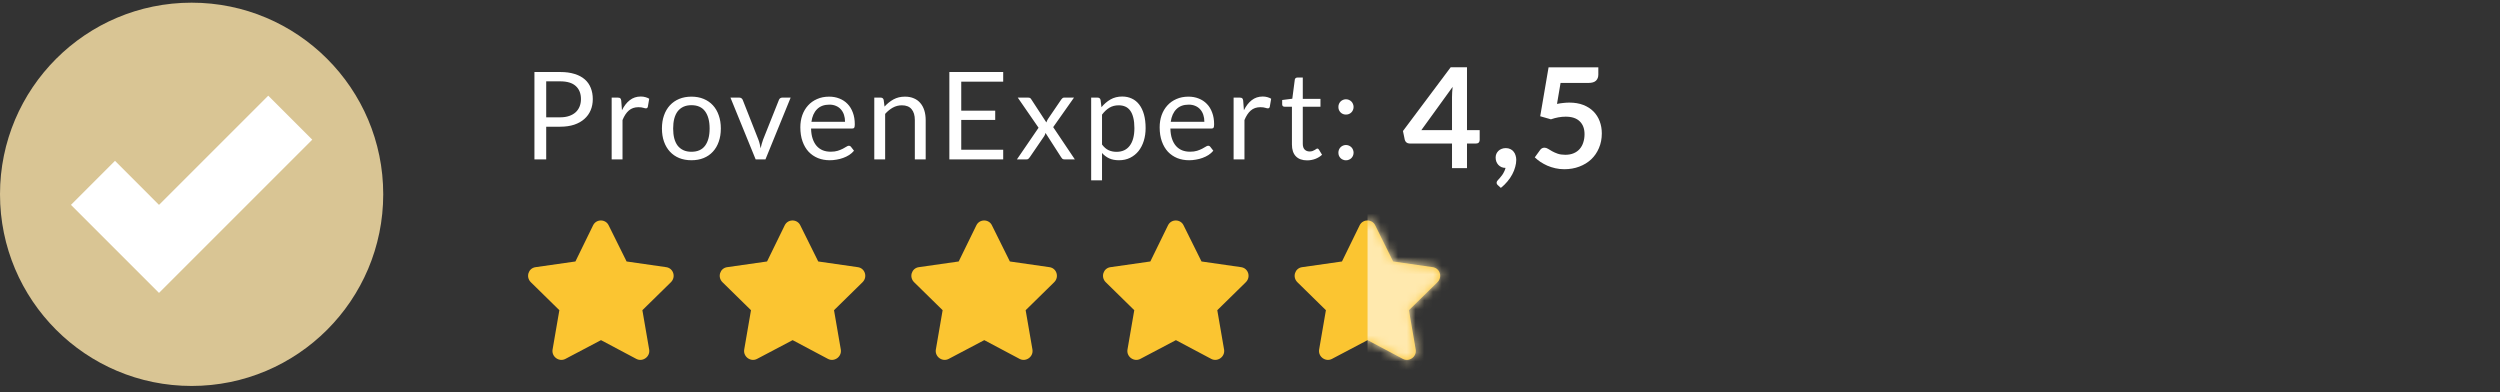 <?xml version="1.0" encoding="utf-8"?>
<svg width="287" height="45" viewBox="0 0 287 45" fill="none" xmlns="http://www.w3.org/2000/svg">
<rect x="0" y="0" width="287" height="45" fill="#333333" stroke="none"/>
<path d="M43.995 22.301C43.995 34.454 34.147 44.307 21.997 44.307C9.848 44.307 0 34.454 0 22.301C0 10.157 9.849 0.307 21.997 0.307C34.146 0.307 43.995 10.157 43.995 22.301Z" fill="#D9C594"/>
<path d="M30.795 10.983L18.253 23.52L13.201 18.462L8.145 23.52L18.253 33.626L35.847 16.035L30.795 10.983Z" fill="white"/>
<path d="M62.704 14.546V18.298H61.353V8.267H64.314C64.949 8.267 65.499 8.342 65.966 8.491C66.438 8.636 66.827 8.844 67.135 9.114C67.443 9.385 67.672 9.712 67.821 10.094C67.975 10.477 68.052 10.904 68.052 11.375C68.052 11.842 67.971 12.269 67.807 12.656C67.644 13.044 67.403 13.377 67.086 13.657C66.773 13.937 66.384 14.157 65.917 14.315C65.451 14.469 64.916 14.546 64.314 14.546H62.704ZM62.704 13.468H64.314C64.701 13.468 65.042 13.417 65.336 13.314C65.635 13.212 65.885 13.069 66.085 12.887C66.286 12.701 66.438 12.479 66.54 12.222C66.643 11.966 66.694 11.683 66.694 11.375C66.694 10.736 66.496 10.237 66.099 9.877C65.707 9.518 65.112 9.338 64.314 9.338H62.704V13.468ZM70.219 18.298V11.207H70.933C71.068 11.207 71.162 11.233 71.213 11.284C71.264 11.336 71.299 11.424 71.318 11.55L71.402 12.656C71.644 12.162 71.943 11.777 72.298 11.501C72.657 11.221 73.077 11.081 73.558 11.081C73.754 11.081 73.931 11.105 74.09 11.151C74.249 11.193 74.395 11.254 74.531 11.333L74.37 12.264C74.337 12.381 74.265 12.439 74.153 12.439C74.088 12.439 73.987 12.418 73.852 12.376C73.716 12.33 73.528 12.306 73.285 12.306C72.851 12.306 72.487 12.432 72.193 12.684C71.903 12.936 71.661 13.303 71.465 13.783V18.298H70.219ZM79.378 11.095C79.896 11.095 80.363 11.182 80.778 11.354C81.198 11.527 81.553 11.772 81.842 12.089C82.136 12.407 82.36 12.792 82.514 13.244C82.673 13.692 82.752 14.194 82.752 14.749C82.752 15.309 82.673 15.813 82.514 16.261C82.36 16.709 82.136 17.092 81.842 17.409C81.553 17.727 81.198 17.972 80.778 18.144C80.363 18.312 79.896 18.396 79.378 18.396C78.86 18.396 78.391 18.312 77.971 18.144C77.556 17.972 77.201 17.727 76.907 17.409C76.613 17.092 76.387 16.709 76.228 16.261C76.07 15.813 75.99 15.309 75.99 14.749C75.99 14.194 76.07 13.692 76.228 13.244C76.387 12.792 76.613 12.407 76.907 12.089C77.201 11.772 77.556 11.527 77.971 11.354C78.391 11.182 78.86 11.095 79.378 11.095ZM79.378 17.423C80.078 17.423 80.601 17.19 80.946 16.723C81.292 16.252 81.464 15.596 81.464 14.756C81.464 13.912 81.292 13.254 80.946 12.782C80.601 12.311 80.078 12.075 79.378 12.075C79.024 12.075 78.716 12.136 78.454 12.257C78.193 12.379 77.974 12.554 77.796 12.782C77.624 13.011 77.493 13.293 77.404 13.629C77.32 13.961 77.278 14.336 77.278 14.756C77.278 15.176 77.32 15.552 77.404 15.883C77.493 16.215 77.624 16.495 77.796 16.723C77.974 16.947 78.193 17.12 78.454 17.241C78.716 17.363 79.024 17.423 79.378 17.423ZM83.857 11.207H84.879C84.977 11.207 85.059 11.233 85.124 11.284C85.189 11.336 85.236 11.396 85.264 11.466L87.063 16.03C87.129 16.198 87.18 16.366 87.217 16.534C87.254 16.702 87.29 16.868 87.322 17.031C87.359 16.868 87.399 16.702 87.441 16.534C87.483 16.366 87.537 16.198 87.602 16.03L89.422 11.466C89.45 11.392 89.495 11.331 89.555 11.284C89.621 11.233 89.7 11.207 89.793 11.207H90.766L87.875 18.298H86.748L83.857 11.207ZM95.19 11.095C95.614 11.095 96.006 11.168 96.366 11.312C96.725 11.452 97.035 11.658 97.297 11.928C97.558 12.194 97.761 12.526 97.906 12.922C98.055 13.314 98.13 13.762 98.13 14.266C98.13 14.462 98.109 14.593 98.067 14.658C98.025 14.724 97.945 14.756 97.829 14.756L93.111 14.756C93.12 15.204 93.181 15.594 93.293 15.925C93.405 16.257 93.559 16.534 93.755 16.758C93.951 16.978 94.184 17.143 94.455 17.255C94.725 17.363 95.029 17.416 95.365 17.416C95.677 17.416 95.946 17.381 96.17 17.311C96.398 17.237 96.594 17.157 96.758 17.073C96.921 16.989 97.056 16.912 97.164 16.842C97.276 16.768 97.371 16.73 97.451 16.73C97.553 16.73 97.633 16.77 97.689 16.849L98.039 17.304C97.885 17.491 97.7 17.654 97.486 17.794C97.271 17.93 97.04 18.042 96.793 18.13C96.55 18.219 96.298 18.284 96.037 18.326C95.775 18.373 95.516 18.396 95.26 18.396C94.77 18.396 94.317 18.315 93.902 18.151C93.491 17.983 93.134 17.741 92.831 17.423C92.532 17.101 92.299 16.705 92.131 16.233C91.963 15.762 91.879 15.221 91.879 14.609C91.879 14.115 91.953 13.653 92.103 13.223C92.257 12.794 92.476 12.423 92.761 12.11C93.045 11.793 93.393 11.546 93.804 11.368C94.214 11.186 94.676 11.095 95.19 11.095ZM95.218 12.012C94.616 12.012 94.142 12.187 93.797 12.537C93.451 12.883 93.237 13.363 93.153 13.979L97.01 13.979C97.01 13.69 96.97 13.426 96.891 13.188C96.811 12.946 96.695 12.738 96.541 12.565C96.387 12.388 96.198 12.253 95.974 12.159C95.754 12.061 95.502 12.012 95.218 12.012ZM100.368 18.298V11.207H101.11C101.287 11.207 101.399 11.294 101.446 11.466L101.544 12.236C101.852 11.896 102.195 11.62 102.573 11.41C102.955 11.2 103.396 11.095 103.896 11.095C104.283 11.095 104.624 11.161 104.918 11.291C105.216 11.417 105.464 11.599 105.66 11.837C105.86 12.071 106.012 12.353 106.115 12.684C106.217 13.016 106.269 13.382 106.269 13.783V18.298H105.023V13.783C105.023 13.247 104.899 12.831 104.652 12.537C104.409 12.239 104.036 12.089 103.532 12.089C103.163 12.089 102.818 12.178 102.496 12.355C102.178 12.533 101.884 12.773 101.614 13.076V18.298H100.368ZM115.167 8.267V9.373L110.351 9.373V12.705H114.25V13.769H110.351V17.192H115.167V18.298H108.986V8.267H115.167ZM119.227 14.665L116.84 11.207H118.037C118.139 11.207 118.214 11.224 118.261 11.256C118.307 11.289 118.349 11.336 118.387 11.396L120.123 14.056C120.165 13.926 120.225 13.795 120.305 13.664L121.831 11.424C121.877 11.359 121.924 11.308 121.971 11.27C122.017 11.228 122.076 11.207 122.146 11.207H123.294L120.907 14.595L123.392 18.298H122.195C122.092 18.298 122.01 18.273 121.95 18.221C121.894 18.165 121.847 18.105 121.81 18.039L120.025 15.26C119.992 15.396 119.943 15.517 119.878 15.624L118.226 18.039C118.179 18.105 118.128 18.165 118.072 18.221C118.02 18.273 117.948 18.298 117.855 18.298H116.742L119.227 14.665ZM125.266 20.699V11.207H126.008C126.185 11.207 126.297 11.294 126.344 11.466L126.449 12.306C126.752 11.938 127.097 11.641 127.485 11.417C127.877 11.193 128.327 11.081 128.836 11.081C129.242 11.081 129.61 11.161 129.942 11.319C130.273 11.473 130.555 11.704 130.789 12.012C131.022 12.316 131.202 12.694 131.328 13.146C131.454 13.599 131.517 14.119 131.517 14.707C131.517 15.23 131.447 15.718 131.307 16.17C131.167 16.618 130.966 17.008 130.705 17.339C130.443 17.666 130.121 17.925 129.739 18.116C129.361 18.303 128.934 18.396 128.458 18.396C128.019 18.396 127.643 18.324 127.331 18.179C127.023 18.035 126.75 17.829 126.512 17.563V20.699H125.266ZM128.423 12.089C128.017 12.089 127.66 12.183 127.352 12.369C127.048 12.556 126.768 12.82 126.512 13.16V16.59C126.74 16.898 126.99 17.115 127.261 17.241C127.536 17.367 127.842 17.43 128.178 17.43C128.836 17.43 129.342 17.195 129.697 16.723C130.051 16.252 130.229 15.58 130.229 14.707C130.229 14.245 130.187 13.849 130.103 13.517C130.023 13.186 129.907 12.915 129.753 12.705C129.599 12.491 129.41 12.334 129.186 12.236C128.962 12.138 128.707 12.089 128.423 12.089ZM136.44 11.095C136.865 11.095 137.257 11.168 137.616 11.312C137.976 11.452 138.286 11.658 138.547 11.928C138.809 12.194 139.012 12.526 139.156 12.922C139.306 13.314 139.38 13.762 139.38 14.266C139.38 14.462 139.359 14.593 139.317 14.658C139.275 14.724 139.196 14.756 139.079 14.756L134.361 14.756C134.371 15.204 134.431 15.594 134.543 15.925C134.655 16.257 134.809 16.534 135.005 16.758C135.201 16.978 135.435 17.143 135.705 17.255C135.976 17.363 136.279 17.416 136.615 17.416C136.928 17.416 137.196 17.381 137.42 17.311C137.649 17.237 137.845 17.157 138.008 17.073C138.172 16.989 138.307 16.912 138.414 16.842C138.526 16.768 138.622 16.73 138.701 16.73C138.804 16.73 138.883 16.77 138.939 16.849L139.289 17.304C139.135 17.491 138.951 17.654 138.736 17.794C138.522 17.93 138.291 18.042 138.043 18.13C137.801 18.219 137.549 18.284 137.287 18.326C137.026 18.373 136.767 18.396 136.51 18.396C136.02 18.396 135.568 18.315 135.152 18.151C134.742 17.983 134.385 17.741 134.081 17.423C133.783 17.101 133.549 16.705 133.381 16.233C133.213 15.762 133.129 15.221 133.129 14.609C133.129 14.115 133.204 13.653 133.353 13.223C133.507 12.794 133.727 12.423 134.011 12.11C134.296 11.793 134.644 11.546 135.054 11.368C135.465 11.186 135.927 11.095 136.44 11.095ZM136.468 12.012C135.866 12.012 135.393 12.187 135.047 12.537C134.702 12.883 134.487 13.363 134.403 13.979L138.26 13.979C138.26 13.69 138.221 13.426 138.141 13.188C138.062 12.946 137.945 12.738 137.791 12.565C137.637 12.388 137.448 12.253 137.224 12.159C137.005 12.061 136.753 12.012 136.468 12.012ZM141.618 18.298V11.207H142.332C142.468 11.207 142.561 11.233 142.612 11.284C142.664 11.336 142.699 11.424 142.717 11.55L142.801 12.656C143.044 12.162 143.343 11.777 143.697 11.501C144.057 11.221 144.477 11.081 144.957 11.081C145.153 11.081 145.331 11.105 145.489 11.151C145.648 11.193 145.795 11.254 145.93 11.333L145.769 12.264C145.737 12.381 145.664 12.439 145.552 12.439C145.487 12.439 145.387 12.418 145.251 12.376C145.116 12.33 144.927 12.306 144.684 12.306C144.25 12.306 143.886 12.432 143.592 12.684C143.303 12.936 143.06 13.303 142.864 13.783V18.298H141.618ZM150.057 18.41C149.497 18.41 149.065 18.254 148.762 17.941C148.463 17.629 148.314 17.178 148.314 16.59V12.25H147.46C147.385 12.25 147.322 12.229 147.271 12.187C147.22 12.141 147.194 12.071 147.194 11.977V11.48L148.356 11.333L148.643 9.142C148.652 9.072 148.683 9.016 148.734 8.974C148.785 8.928 148.851 8.904 148.93 8.904H149.56V11.347L151.59 11.347V12.25L149.56 12.25V16.506C149.56 16.805 149.632 17.027 149.777 17.171C149.922 17.316 150.108 17.388 150.337 17.388C150.468 17.388 150.58 17.372 150.673 17.339C150.771 17.302 150.855 17.262 150.925 17.22C150.995 17.178 151.053 17.141 151.1 17.108C151.151 17.071 151.196 17.052 151.233 17.052C151.298 17.052 151.357 17.092 151.408 17.171L151.772 17.766C151.557 17.967 151.298 18.126 150.995 18.242C150.692 18.354 150.379 18.41 150.057 18.41ZM153.648 17.528C153.648 17.407 153.669 17.293 153.711 17.185C153.757 17.078 153.818 16.985 153.893 16.905C153.972 16.826 154.065 16.763 154.173 16.716C154.28 16.67 154.394 16.646 154.516 16.646C154.637 16.646 154.751 16.67 154.859 16.716C154.966 16.763 155.059 16.826 155.139 16.905C155.218 16.985 155.279 17.078 155.321 17.185C155.367 17.293 155.391 17.407 155.391 17.528C155.391 17.654 155.367 17.771 155.321 17.878C155.279 17.981 155.218 18.072 155.139 18.151C155.059 18.231 154.966 18.291 154.859 18.333C154.751 18.38 154.637 18.403 154.516 18.403C154.394 18.403 154.28 18.38 154.173 18.333C154.065 18.291 153.972 18.231 153.893 18.151C153.818 18.072 153.757 17.981 153.711 17.878C153.669 17.771 153.648 17.654 153.648 17.528ZM153.648 12.278C153.648 12.157 153.669 12.043 153.711 11.935C153.757 11.828 153.818 11.735 153.893 11.655C153.972 11.576 154.065 11.513 154.173 11.466C154.28 11.42 154.394 11.396 154.516 11.396C154.637 11.396 154.751 11.42 154.859 11.466C154.966 11.513 155.059 11.576 155.139 11.655C155.218 11.735 155.279 11.828 155.321 11.935C155.367 12.043 155.391 12.157 155.391 12.278C155.391 12.404 155.367 12.521 155.321 12.628C155.279 12.731 155.218 12.822 155.139 12.901C155.059 12.981 154.966 13.044 154.859 13.09C154.751 13.132 154.637 13.153 154.516 13.153C154.394 13.153 154.28 13.132 154.173 13.09C154.065 13.044 153.972 12.981 153.893 12.901C153.818 12.822 153.757 12.731 153.711 12.628C153.669 12.521 153.648 12.404 153.648 12.278Z" fill="white"/>
<path d="M166.691 14.938V11.154C166.691 10.797 166.715 10.402 166.763 9.97L163.171 14.938L166.691 14.938ZM169.867 14.938V16.082C169.867 16.189 169.832 16.282 169.763 16.362C169.694 16.437 169.595 16.474 169.467 16.474H168.411V19.298H166.691V16.474H161.811C161.678 16.474 161.56 16.434 161.459 16.354C161.358 16.269 161.294 16.165 161.267 16.042L161.059 15.042L166.539 7.722H168.411V14.938H169.867ZM171.955 21.258C171.859 21.178 171.811 21.08 171.811 20.962C171.811 20.92 171.825 20.872 171.851 20.818C171.883 20.765 171.921 20.717 171.963 20.674C172.022 20.61 172.094 20.53 172.179 20.434C172.265 20.344 172.35 20.237 172.435 20.114C172.521 19.997 172.598 19.866 172.667 19.722C172.742 19.584 172.798 19.434 172.835 19.274C172.665 19.274 172.51 19.245 172.371 19.186C172.233 19.122 172.113 19.037 172.011 18.93C171.915 18.824 171.838 18.698 171.779 18.554C171.726 18.41 171.699 18.253 171.699 18.082C171.699 17.933 171.726 17.794 171.779 17.666C171.838 17.533 171.918 17.418 172.019 17.322C172.121 17.221 172.243 17.144 172.387 17.09C172.531 17.032 172.689 17.002 172.859 17.002C173.062 17.002 173.238 17.04 173.387 17.114C173.542 17.184 173.667 17.282 173.763 17.41C173.865 17.533 173.939 17.677 173.987 17.842C174.041 18.002 174.067 18.173 174.067 18.354C174.067 18.61 174.027 18.88 173.947 19.162C173.873 19.445 173.761 19.728 173.611 20.01C173.462 20.293 173.275 20.568 173.051 20.834C172.833 21.101 172.582 21.346 172.299 21.57L171.955 21.258ZM178.744 11.93C179 11.877 179.246 11.84 179.48 11.818C179.715 11.792 179.942 11.778 180.16 11.778C180.768 11.778 181.304 11.869 181.768 12.05C182.232 12.232 182.622 12.482 182.936 12.802C183.251 13.122 183.488 13.498 183.648 13.93C183.808 14.357 183.888 14.818 183.888 15.314C183.888 15.928 183.779 16.488 183.56 16.994C183.347 17.501 183.048 17.936 182.664 18.298C182.28 18.656 181.824 18.933 181.296 19.13C180.774 19.328 180.203 19.426 179.584 19.426C179.222 19.426 178.878 19.389 178.552 19.314C178.227 19.24 177.92 19.141 177.632 19.018C177.35 18.89 177.086 18.746 176.84 18.586C176.6 18.421 176.384 18.248 176.192 18.066L176.8 17.226C176.928 17.045 177.096 16.954 177.304 16.954C177.438 16.954 177.574 16.997 177.712 17.082C177.851 17.168 178.008 17.261 178.184 17.362C178.366 17.464 178.576 17.557 178.816 17.642C179.062 17.728 179.355 17.77 179.696 17.77C180.059 17.77 180.379 17.712 180.656 17.594C180.934 17.477 181.163 17.314 181.344 17.106C181.531 16.893 181.67 16.642 181.76 16.354C181.856 16.061 181.904 15.744 181.904 15.402C181.904 14.773 181.72 14.282 181.352 13.93C180.99 13.573 180.451 13.394 179.736 13.394C179.187 13.394 178.624 13.496 178.048 13.698L176.816 13.346L177.776 7.73L183.488 7.73V8.57C183.488 8.853 183.4 9.082 183.224 9.258C183.048 9.434 182.75 9.522 182.328 9.522H179.152L178.744 11.93Z" fill="white"/>
<path d="M68.089 25.861C68.464 25.111 69.527 25.142 69.87 25.861L71.933 30.017L76.495 30.673C77.308 30.798 77.62 31.798 77.027 32.392L73.745 35.611L74.527 40.142C74.652 40.955 73.777 41.58 73.058 41.205L68.995 39.048L64.902 41.205C64.183 41.58 63.308 40.955 63.433 40.142L64.214 35.611L60.933 32.392C60.339 31.798 60.652 30.798 61.464 30.673L66.058 30.017L68.089 25.861Z" fill="#FBC531"/>
<path d="M90.089 25.861C90.464 25.111 91.527 25.142 91.87 25.861L93.933 30.017L98.495 30.673C99.308 30.798 99.62 31.798 99.027 32.392L95.745 35.611L96.527 40.142C96.652 40.955 95.777 41.58 95.058 41.205L90.995 39.048L86.902 41.205C86.183 41.58 85.308 40.955 85.433 40.142L86.214 35.611L82.933 32.392C82.339 31.798 82.652 30.798 83.464 30.673L88.058 30.017L90.089 25.861Z" fill="#FBC531"/>
<path d="M112.089 25.861C112.464 25.111 113.527 25.142 113.87 25.861L115.933 30.017L120.495 30.673C121.308 30.798 121.62 31.798 121.027 32.392L117.745 35.611L118.527 40.142C118.652 40.955 117.777 41.58 117.058 41.205L112.995 39.048L108.902 41.205C108.183 41.58 107.308 40.955 107.433 40.142L108.214 35.611L104.933 32.392C104.339 31.798 104.652 30.798 105.464 30.673L110.058 30.017L112.089 25.861Z" fill="#FBC531"/>
<path d="M134.089 25.861C134.464 25.111 135.527 25.142 135.87 25.861L137.933 30.017L142.495 30.673C143.308 30.798 143.62 31.798 143.027 32.392L139.745 35.611L140.527 40.142C140.652 40.955 139.777 41.58 139.058 41.205L134.995 39.048L130.902 41.205C130.183 41.58 129.308 40.955 129.433 40.142L130.214 35.611L126.933 32.392C126.339 31.798 126.652 30.798 127.464 30.673L132.058 30.017L134.089 25.861Z" fill="#FBC531"/>
<path d="M156.089 25.861C156.464 25.111 157.527 25.142 157.87 25.861L159.933 30.017L164.495 30.673C165.308 30.798 165.62 31.798 165.027 32.392L161.745 35.611L162.527 40.142C162.652 40.955 161.777 41.58 161.058 41.205L156.995 39.048L152.902 41.205C152.183 41.58 151.308 40.955 151.433 40.142L152.214 35.611L148.933 32.392C148.339 31.798 148.652 30.798 149.464 30.673L154.058 30.017L156.089 25.861Z" fill="#FBC531"/>
<mask id="mask0_52_5775" style="mask-type:alpha" maskUnits="userSpaceOnUse" x="148" y="25" width="18" height="17">
<path d="M156.089 25.849C156.464 25.099 157.527 25.13 157.87 25.849L159.933 30.005L164.495 30.662C165.308 30.787 165.62 31.787 165.027 32.38L161.745 35.599L162.527 40.13C162.652 40.943 161.777 41.568 161.058 41.193L156.995 39.037L152.902 41.193C152.183 41.568 151.308 40.943 151.433 40.13L152.214 35.599L148.933 32.38C148.339 31.787 148.652 30.787 149.464 30.662L154.058 30.005L156.089 25.849Z" fill="#FBC531"/>
</mask>
<g mask="url(#mask0_52_5775)">
<rect x="156.995" y="23.298" width="17" height="20" fill="#FFE9AE"/>
</g>
</svg>
